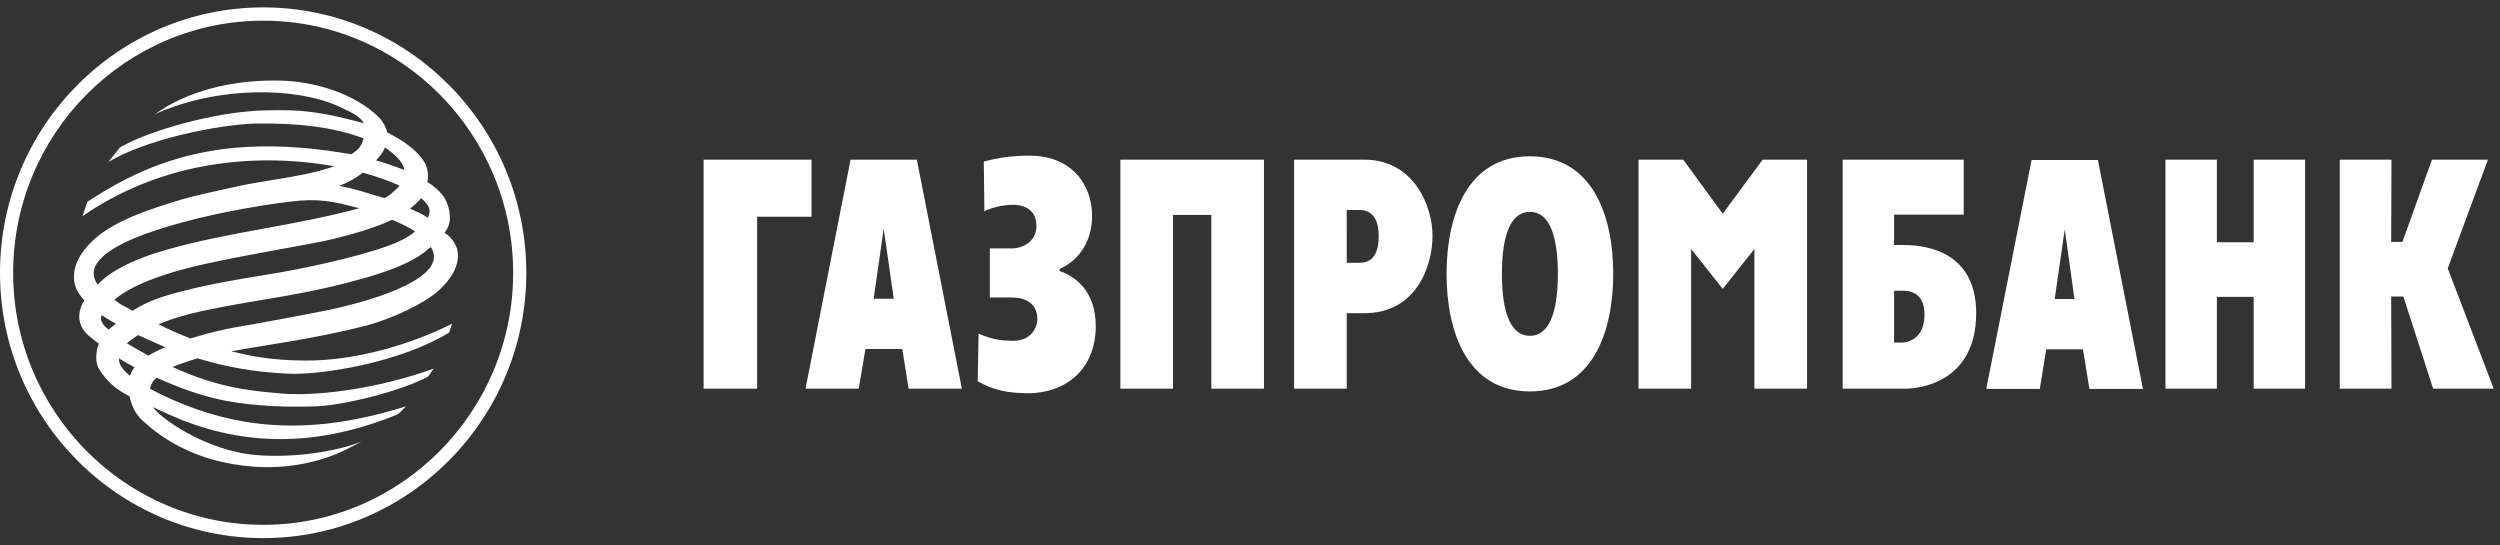 <?xml version="1.0" encoding="UTF-8"?> <svg xmlns="http://www.w3.org/2000/svg" width="165" height="36" viewBox="0 0 165 36" fill="none"><rect x="0" y="0" width="165" height="36" fill="#333333" stroke="none"/><g clip-path="url(#clip0_57_630)"><path fill-rule="evenodd" clip-rule="evenodd" d="M17.38 0.488C7.793 0.488 0 8.343 0 18.011C0 27.659 7.793 35.515 17.38 35.515C26.946 35.515 34.737 27.659 34.737 18.011C34.737 8.343 26.946 0.488 17.38 0.488ZM17.38 34.639C8.275 34.639 0.868 27.177 0.868 18.011C0.868 8.827 8.272 1.364 17.38 1.364C26.47 1.364 33.868 8.831 33.868 18.011C33.868 27.175 26.467 34.639 17.38 34.639ZM68.404 14.916C68.404 16.029 67.378 16.395 66.816 16.395H65.331V19.634H66.737C67.922 19.634 68.463 20.201 68.463 21.053C68.463 21.658 68.023 22.491 66.897 22.491C66.235 22.491 65.573 22.452 64.588 22.024L64.528 25.167C64.849 25.344 65.155 25.484 65.461 25.595C66.168 25.848 66.882 25.941 67.821 25.955C70.352 25.955 72.319 24.375 72.319 21.518C72.319 19.208 70.953 18.218 69.93 17.891V17.75C70.993 17.302 72.079 16.151 72.079 14.246C72.079 12.282 70.814 10.276 67.96 10.276C67.369 10.269 66.779 10.31 66.195 10.397C65.769 10.46 65.347 10.548 64.93 10.66L64.969 13.944C65.713 13.579 66.476 13.517 66.876 13.517C67.22 13.517 68.404 13.6 68.404 14.916ZM100.973 25.834C105.09 25.834 106.473 21.942 106.473 18.074C106.473 14.207 105.09 10.316 100.973 10.316C96.857 10.316 95.473 14.207 95.473 18.074C95.473 21.942 96.857 25.833 100.973 25.834ZM100.973 22.165C99.746 22.165 99.126 20.729 99.126 18.074C99.126 15.419 99.746 13.982 100.973 13.982C102.2 13.982 102.819 15.419 102.819 18.074C102.819 20.729 102.2 22.165 100.973 22.165ZM111.094 10.539H108.143V25.651H111.615V16.433L113.701 19.066L115.789 16.433V25.651H119.266V10.538H116.335L113.701 14.104L111.094 10.539ZM121.615 25.651H125.75C126.653 25.651 130.41 25.265 130.429 20.685C130.429 16.842 127.519 16.171 125.631 16.171H125.008V14.166H129.606V10.539H121.615V25.651ZM125.008 22.612V19.189H125.51C125.723 19.189 126.107 19.194 126.434 19.401C126.753 19.604 127.017 19.998 127.017 20.768C127.017 22.351 125.931 22.612 125.51 22.612H125.008ZM142.92 10.539H146.314V15.988H148.743V10.539H152.135V25.652H148.743V19.594H146.314V25.652H142.92V10.539ZM154.424 10.539H157.838L157.818 15.969H158.56L160.508 10.539H164.203L161.551 17.712L164.585 25.652H160.587L158.622 19.573H157.818L157.838 25.651H154.424V10.539ZM134.627 25.671H131.093L134.084 10.56H138.462L141.434 25.671H137.9L137.478 23.058H135.05L134.627 25.671ZM136.915 19.735L136.273 15.136L135.61 19.735H136.915ZM88.884 25.651H85.41V10.538H90.051C93.322 10.538 94.547 13.617 94.547 15.561C94.547 17.549 93.482 20.669 90.051 20.669H88.884V25.651ZM89.708 13.861H88.884L88.885 17.344H89.708C90.15 17.344 90.994 17.224 90.994 15.603C90.994 14.347 90.492 13.861 89.708 13.861ZM73.945 10.539H83.422V25.65H79.948V14.185H77.42V25.651H73.945V10.539ZM53.165 25.651H56.677L57.12 23.036H59.55L59.971 25.651H63.483L60.511 10.538H56.135L53.165 25.651ZM58.323 15.096L58.987 19.715H57.661L58.323 15.096ZM53.563 10.539H46.438V25.65H49.97V14.305H53.563V10.539ZM22.308 7.001C19.56 5.765 14.438 5.642 10.242 7.526C10.783 7.137 11.361 6.806 11.97 6.537C13.291 5.917 15.421 5.315 18.077 5.315C18.202 5.315 18.327 5.316 18.453 5.319C20.724 5.36 23.415 6.15 25.06 7.791C25.225 7.994 25.349 8.196 25.436 8.382C25.496 8.512 25.538 8.634 25.562 8.743C26.868 9.412 27.63 10.039 28.051 10.769C28.233 11.153 28.293 11.557 28.211 12.023C28.639 12.266 29.011 12.598 29.299 12.999C29.392 13.157 29.474 13.324 29.537 13.492C29.597 13.648 29.64 13.804 29.659 13.952C29.718 14.354 29.758 14.82 29.336 15.368C29.778 15.591 30.138 16.216 30.181 16.483C30.402 17.472 29.758 18.445 28.936 19.196C27.971 20.046 25.842 21.058 24.115 21.505C20.705 22.375 17.67 22.741 15.263 23.188C16.346 23.45 17.811 23.796 20.202 23.796C25.32 23.796 29.839 21.363 29.839 21.363C29.839 21.363 29.739 21.669 29.637 21.953C26.385 23.936 21.226 24.766 19.015 24.664C16.787 24.562 14.9 24.219 13.052 23.651C12.488 23.811 11.932 24 11.387 24.219C14.2 25.515 16.326 25.8 18.716 25.98C21.164 26.165 25.222 25.575 28.633 24.322C28.472 24.486 28.392 24.727 28.233 24.869C27.069 25.489 25.043 26.11 23.268 26.478C22.377 26.663 21.549 26.786 20.925 26.813C19.076 26.894 16.828 26.813 14.86 26.447C13.173 26.105 11.785 25.575 10.341 24.93C10.082 25.129 9.961 25.375 9.899 25.659C15.545 28.636 20.802 28.695 26.809 26.813L26.265 27.34C19.658 30.055 14.498 29 10.5 27.055L10.331 26.982C10.242 26.943 10.154 26.901 10.082 26.853C10.464 27.502 13.514 29.75 16.927 30.034C19.279 30.236 22.149 29.83 23.855 29.143L22.852 29.669C22.028 30.075 19.84 31.009 16.786 30.804C12.711 30.519 10.421 28.696 9.396 27.746C8.915 27.297 8.696 26.793 8.554 26.165C7.886 25.813 7.396 25.45 6.995 24.985C6.842 24.807 6.701 24.614 6.568 24.401C6.286 23.976 6.344 23.471 6.404 23.043L6.529 22.682C6.084 22.355 5.623 22.011 5.443 21.669C5.038 20.939 5.283 20.31 5.563 19.823C5.321 19.54 5.099 19.257 5.003 18.974C4.881 18.65 4.862 18.322 4.899 17.959C4.981 17.353 5.302 16.788 5.724 16.299C6.606 15.265 8.014 14.456 10.401 13.666C12.752 12.874 13.697 12.752 15.464 12.345C16.249 12.162 17.093 12.025 17.95 11.886C19.35 11.659 20.787 11.425 22.068 10.973C16.305 9.961 10.322 10.891 5.443 14.27L5.763 13.319C10.14 10.444 14.98 8.743 23.172 10.182C23.614 9.918 23.875 9.654 23.997 9.128C21.948 8.379 19.72 8.116 16.849 8.155C14.278 8.238 9.637 9.206 7.152 10.69L7.911 9.736C9.637 8.7 14.155 7.345 17.552 7.284C19.939 7.224 21.164 7.365 24.016 8.135C23.771 7.685 23.25 7.442 22.482 7.082L22.308 7.001ZM26.685 11.216C26.607 10.649 25.965 10.101 25.401 9.736C25.321 10.02 25.023 10.364 24.82 10.588C25.442 10.751 26.085 10.991 26.685 11.216ZM23.937 11.396C23.533 11.721 23.074 12.003 22.389 12.269C22.996 12.377 23.522 12.52 24.028 12.672C24.46 12.802 24.877 12.936 25.32 13.058C25.33 13.063 25.341 13.065 25.352 13.064C25.561 13.064 26.249 12.422 26.368 12.247C25.681 11.943 24.837 11.638 23.937 11.396ZM28.233 14.374C28.493 13.868 28.332 13.544 27.792 13.077C27.57 13.343 27.329 13.564 27.068 13.766C27.489 13.968 27.873 14.112 28.233 14.374ZM19.199 13.302C16.548 13.626 13.615 14.191 11.106 14.941L10.972 14.982C9.727 15.364 5.018 16.805 6.448 18.79C6.463 18.79 7.356 17.549 10.723 16.561C12.924 15.909 15.18 15.495 17.472 15.074C19.53 14.696 21.617 14.312 23.717 13.747C21.989 13.283 21.022 13.077 19.199 13.302ZM22.07 15.753C20.644 16.117 17.189 16.623 13.476 17.433C12.31 17.696 9.116 18.445 7.55 19.782C7.754 19.951 7.923 20.06 8.094 20.155C8.293 20.266 8.494 20.359 8.753 20.512C9.396 20.085 10.281 19.681 11.588 19.335C13.853 18.729 15.564 18.467 17.612 18.125C19.64 17.816 23.474 17.006 25.581 16.236C26.077 16.067 26.541 15.856 26.933 15.611C27.099 15.508 27.252 15.398 27.389 15.283C27.248 15.124 25.883 14.456 25.842 14.518C25.002 14.921 23.796 15.325 22.07 15.753ZM17.127 19.826C15.591 20.083 14.111 20.33 12.55 20.716C11.847 20.896 11.124 21.12 10.464 21.402C11.124 21.747 11.848 22.052 12.57 22.337C14.015 21.911 14.701 21.728 16.786 21.384C17.589 21.24 20.039 20.795 21.806 20.434C25.002 19.742 29.68 18.243 28.435 16.299C28.373 16.352 28.31 16.401 28.248 16.449C28.169 16.512 28.091 16.575 28.013 16.644C27.068 17.369 25.562 17.959 23.495 18.507C21.097 19.162 19.067 19.501 17.127 19.826ZM7.479 21.501C7.539 21.455 7.598 21.408 7.651 21.363C7.393 21.228 7.199 21.11 7.001 20.984L6.707 20.794C6.636 20.957 6.659 21.125 6.734 21.278C6.83 21.473 7.01 21.644 7.189 21.747C7.276 21.66 7.379 21.579 7.479 21.501ZM10.923 22.923C10.341 22.66 9.719 22.398 9.116 22.114C8.835 22.297 8.576 22.477 8.374 22.66C8.856 22.944 9.319 23.205 9.801 23.472C10.156 23.252 10.532 23.067 10.923 22.923ZM8.576 24.808C8.634 24.604 8.736 24.443 8.877 24.241C8.533 24.055 8.193 23.875 7.852 23.651C7.83 24.037 8.073 24.381 8.576 24.808Z" fill="white"></path></g><defs><clipPath id="clip0_57_630"><rect width="165" height="36" fill="white"></rect></clipPath></defs></svg> 